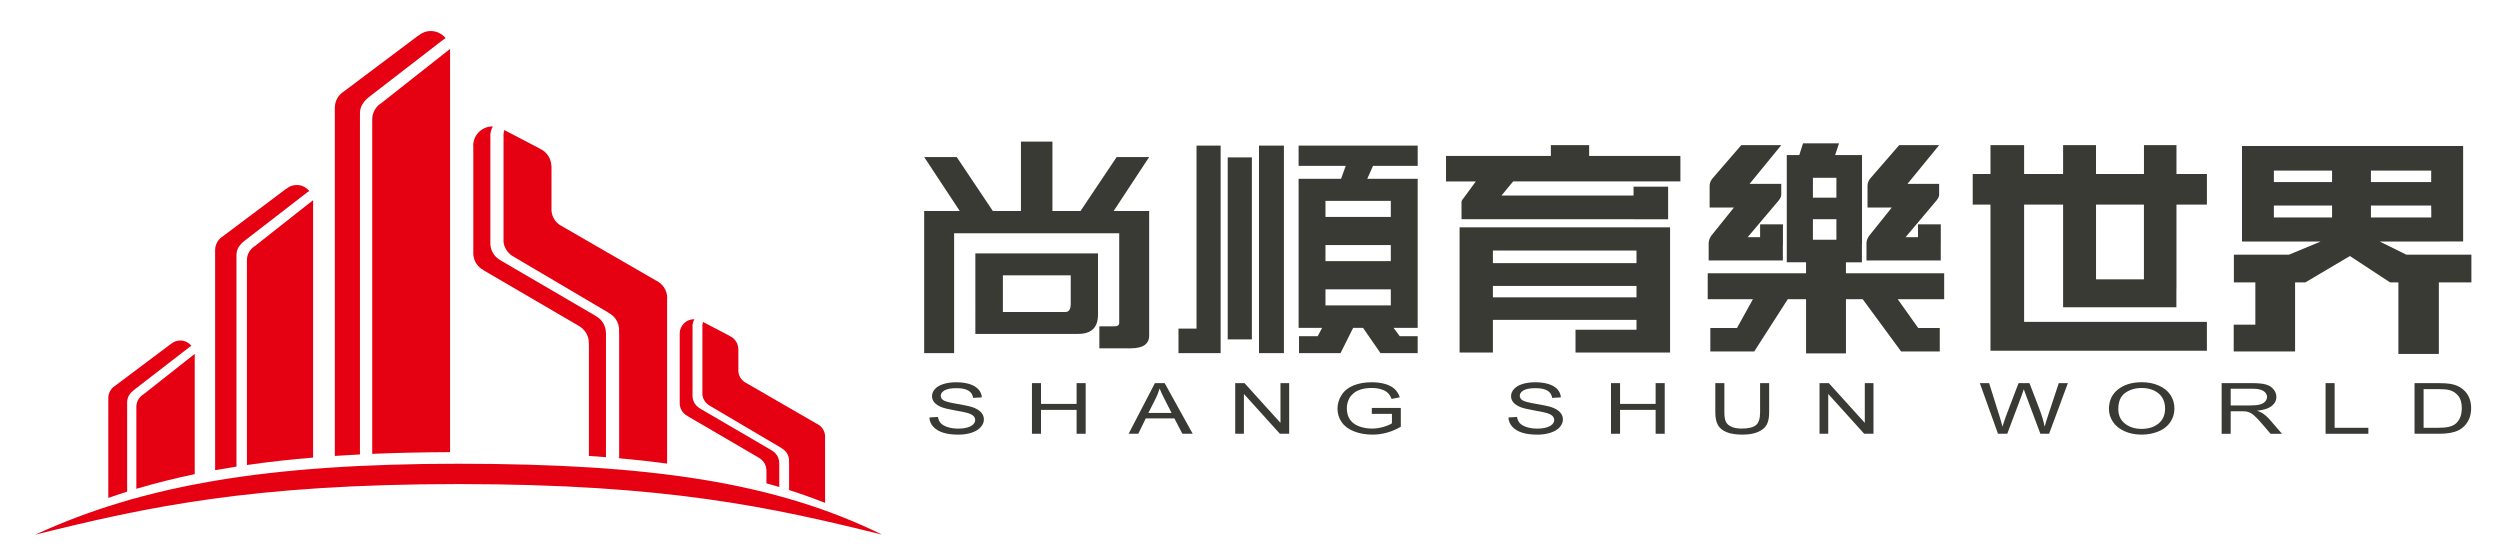 <?xml version="1.0" encoding="utf-8"?>
<!-- Generator: Adobe Illustrator 17.0.0, SVG Export Plug-In . SVG Version: 6.00 Build 0)  -->
<!DOCTYPE svg PUBLIC "-//W3C//DTD SVG 1.1//EN" "http://www.w3.org/Graphics/SVG/1.1/DTD/svg11.dtd">
<svg version="1.1" id="圖層_1" xmlns="http://www.w3.org/2000/svg" xmlns:xlink="http://www.w3.org/1999/xlink" x="0px" y="0px"
	 width="302.473px" height="67.311px" viewBox="0 0 302.473 67.311" enable-background="new 0 0 302.473 67.311"
	 xml:space="preserve">
<g>
	<g>
		<g>
			<g>
				<path fill="#393A33" d="M112.449,50.51l1.033-0.066c0.049,0.305,0.163,0.558,0.344,0.755c0.178,0.195,0.455,0.354,0.832,0.478
					c0.376,0.12,0.801,0.18,1.271,0.18c0.419,0,0.788-0.046,1.108-0.136c0.32-0.093,0.559-0.219,0.715-0.38
					c0.157-0.161,0.234-0.336,0.234-0.524c0-0.192-0.075-0.361-0.226-0.504c-0.151-0.144-0.399-0.266-0.747-0.361
					c-0.222-0.065-0.713-0.166-1.476-0.299c-0.76-0.134-1.292-0.263-1.598-0.383c-0.395-0.153-0.689-0.343-0.885-0.57
					c-0.193-0.229-0.29-0.482-0.29-0.763c0-0.31,0.117-0.6,0.356-0.867c0.237-0.268,0.583-0.475,1.039-0.612
					c0.455-0.139,0.962-0.209,1.52-0.209c0.614,0,1.156,0.073,1.624,0.217c0.471,0.149,0.83,0.363,1.083,0.648
					c0.252,0.283,0.388,0.607,0.406,0.965l-1.051,0.059c-0.056-0.387-0.247-0.68-0.573-0.877c-0.325-0.2-0.807-0.297-1.445-0.297
					c-0.661,0-1.145,0.09-1.448,0.268c-0.303,0.18-0.454,0.397-0.454,0.653c0,0.217,0.108,0.399,0.321,0.541
					c0.211,0.141,0.763,0.29,1.652,0.438c0.892,0.148,1.503,0.28,1.834,0.39c0.481,0.166,0.84,0.373,1.068,0.626
					c0.229,0.251,0.345,0.541,0.345,0.87c0,0.327-0.126,0.633-0.379,0.921c-0.252,0.29-0.615,0.514-1.088,0.672
					c-0.471,0.161-1.005,0.244-1.596,0.244c-0.749,0-1.378-0.083-1.884-0.244c-0.507-0.163-0.904-0.404-1.193-0.731
					C112.615,51.29,112.464,50.921,112.449,50.51z"/>
				<path fill="#393A33" d="M124.855,52.481v-6.127h1.096v2.514h4.306v-2.514h1.098v6.127h-1.098v-2.89h-4.306v2.89H124.855z"/>
				<path fill="#393A33" d="M136.551,52.481l3.181-6.127h1.181l3.391,6.127h-1.249l-0.966-1.856h-3.464l-0.909,1.856H136.551z
					 M138.939,49.964h2.81l-0.863-1.695c-0.266-0.517-0.461-0.941-0.589-1.272c-0.105,0.392-0.255,0.782-0.447,1.169L138.939,49.964
					z"/>
				<path fill="#393A33" d="M149.448,52.481v-6.127h1.125l4.351,4.809v-4.809h1.052v6.127h-1.125l-4.351-4.817v4.817H149.448z"/>
				<path fill="#393A33" d="M165.976,50.076v-0.719l3.508-0.005v2.275c-0.538,0.317-1.093,0.556-1.666,0.714
					c-0.574,0.161-1.16,0.244-1.763,0.244c-0.814,0-1.553-0.129-2.219-0.39c-0.665-0.256-1.167-0.628-1.506-1.116
					c-0.338-0.487-0.508-1.033-0.508-1.637c0-0.592,0.168-1.15,0.506-1.669c0.337-0.514,0.822-0.899,1.454-1.15
					c0.634-0.25,1.362-0.375,2.187-0.375c0.6,0,1.142,0.071,1.624,0.214c0.486,0.144,0.864,0.346,1.141,0.602
					c0.273,0.254,0.483,0.589,0.626,1.001l-0.988,0.203c-0.125-0.314-0.278-0.558-0.464-0.736c-0.184-0.181-0.448-0.322-0.791-0.429
					c-0.342-0.107-0.724-0.164-1.141-0.164c-0.501,0-0.935,0.059-1.3,0.17c-0.364,0.112-0.66,0.261-0.885,0.446
					c-0.225,0.185-0.398,0.385-0.522,0.607c-0.211,0.377-0.316,0.787-0.316,1.23c0,0.548,0.127,1.004,0.38,1.372
					c0.255,0.368,0.624,0.641,1.109,0.819c0.487,0.178,1.003,0.268,1.55,0.268c0.474,0,0.938-0.068,1.39-0.205
					c0.452-0.131,0.795-0.278,1.027-0.431v-1.14H165.976z"/>
				<path fill="#393A33" d="M182.505,50.51l1.035-0.066c0.049,0.305,0.163,0.558,0.341,0.755c0.18,0.195,0.458,0.354,0.834,0.478
					c0.377,0.12,0.8,0.18,1.271,0.18c0.419,0,0.787-0.046,1.107-0.136c0.319-0.093,0.558-0.219,0.715-0.38
					c0.156-0.161,0.234-0.336,0.234-0.524c0-0.192-0.076-0.361-0.226-0.504c-0.151-0.144-0.399-0.266-0.747-0.361
					c-0.222-0.065-0.714-0.166-1.474-0.299c-0.763-0.134-1.295-0.263-1.6-0.383c-0.395-0.153-0.689-0.343-0.885-0.57
					c-0.193-0.229-0.29-0.482-0.29-0.763c0-0.31,0.118-0.6,0.356-0.867c0.236-0.268,0.583-0.475,1.039-0.612
					c0.455-0.139,0.962-0.209,1.518-0.209c0.614,0,1.156,0.073,1.627,0.217c0.468,0.149,0.828,0.363,1.08,0.648
					c0.252,0.283,0.389,0.607,0.407,0.965l-1.051,0.059c-0.057-0.387-0.248-0.68-0.572-0.877c-0.326-0.2-0.809-0.297-1.444-0.297
					c-0.664,0-1.148,0.09-1.451,0.268c-0.301,0.18-0.453,0.397-0.453,0.653c0,0.217,0.107,0.399,0.321,0.541
					c0.211,0.141,0.762,0.29,1.653,0.438c0.891,0.148,1.501,0.28,1.833,0.39c0.482,0.166,0.839,0.373,1.067,0.626
					c0.23,0.251,0.345,0.541,0.345,0.87c0,0.327-0.125,0.633-0.378,0.921c-0.253,0.29-0.616,0.514-1.088,0.672
					c-0.473,0.161-1.005,0.244-1.596,0.244c-0.75,0-1.379-0.083-1.884-0.244c-0.507-0.163-0.904-0.404-1.193-0.731
					C182.673,51.29,182.52,50.921,182.505,50.51z"/>
				<path fill="#393A33" d="M194.912,52.481v-6.127h1.098v2.514h4.303v-2.514h1.099v6.127h-1.099v-2.89h-4.303v2.89H194.912z"/>
				<path fill="#393A33" d="M212.952,46.354h1.097v3.54c0,0.616-0.096,1.104-0.283,1.466c-0.188,0.361-0.527,0.656-1.02,0.882
					c-0.491,0.229-1.136,0.343-1.934,0.343c-0.776,0-1.412-0.1-1.905-0.297c-0.493-0.2-0.847-0.485-1.056-0.86
					c-0.211-0.373-0.317-0.884-0.317-1.535v-3.54h1.097v3.533c0,0.533,0.065,0.926,0.2,1.177c0.134,0.253,0.364,0.448,0.689,0.584
					c0.325,0.137,0.724,0.205,1.194,0.205c0.808,0,1.382-0.136,1.724-0.404c0.343-0.273,0.515-0.792,0.515-1.562V46.354z"/>
				<path fill="#393A33" d="M220.143,52.481v-6.127h1.126l4.352,4.809v-4.809h1.05v6.127h-1.124l-4.351-4.817v4.817H220.143z"/>
				<path fill="#393A33" d="M241.736,52.481l-2.197-6.127h1.124l1.26,4.015c0.137,0.421,0.253,0.84,0.35,1.254
					c0.211-0.655,0.336-1.033,0.374-1.133l1.577-4.137h1.321l1.187,3.099c0.299,0.77,0.511,1.493,0.646,2.17
					c0.104-0.387,0.241-0.833,0.411-1.335l1.299-3.935h1.103l-2.271,6.127h-1.057l-1.748-4.668
					c-0.146-0.393-0.232-0.631-0.258-0.719c-0.087,0.28-0.17,0.516-0.244,0.719l-1.758,4.668H241.736z"/>
				<path fill="#393A33" d="M255.159,49.496c0-1.018,0.369-1.813,1.109-2.39c0.736-0.575,1.69-0.862,2.858-0.862
					c0.766,0,1.453,0.137,2.068,0.407c0.614,0.271,1.082,0.646,1.403,1.131c0.324,0.482,0.484,1.03,0.484,1.642
					c0,0.624-0.17,1.179-0.509,1.669c-0.338,0.489-0.818,0.862-1.44,1.113c-0.623,0.251-1.294,0.38-2.013,0.38
					c-0.778,0-1.477-0.141-2.091-0.419c-0.614-0.28-1.078-0.66-1.395-1.14C255.319,50.544,255.159,50.032,255.159,49.496z
					 M256.291,49.508c0,0.738,0.269,1.318,0.805,1.745c0.537,0.424,1.209,0.638,2.021,0.638c0.823,0,1.503-0.214,2.037-0.646
					c0.531-0.429,0.799-1.038,0.799-1.827c0-0.497-0.113-0.933-0.341-1.306c-0.229-0.37-0.563-0.658-1.002-0.865
					c-0.439-0.202-0.931-0.307-1.478-0.307c-0.775,0-1.444,0.197-2.001,0.592C256.57,47.93,256.291,48.585,256.291,49.508z"/>
				<path fill="#393A33" d="M268.794,52.481v-6.127h3.671c0.739,0,1.3,0.053,1.685,0.166c0.386,0.107,0.691,0.302,0.921,0.582
					c0.23,0.278,0.346,0.585,0.346,0.924c0,0.434-0.19,0.799-0.572,1.099c-0.38,0.3-0.968,0.487-1.763,0.568
					c0.292,0.104,0.511,0.205,0.662,0.307c0.32,0.214,0.623,0.487,0.91,0.814l1.439,1.669h-1.378l-1.096-1.277
					c-0.32-0.368-0.584-0.648-0.792-0.843c-0.207-0.195-0.393-0.332-0.556-0.41c-0.164-0.08-0.331-0.134-0.501-0.166
					c-0.124-0.017-0.327-0.029-0.611-0.029h-1.27v2.724H268.794z M269.89,49.055h2.354c0.502,0,0.895-0.039,1.176-0.114
					c0.283-0.076,0.498-0.2,0.645-0.368c0.148-0.168,0.221-0.351,0.221-0.548c0-0.29-0.142-0.529-0.427-0.714
					c-0.285-0.188-0.734-0.28-1.349-0.28h-2.62V49.055z"/>
				<path fill="#393A33" d="M281.369,52.481v-6.127h1.096v5.404h4.081v0.724H281.369z"/>
				<path fill="#393A33" d="M292.132,52.481v-6.127h2.853c0.645,0,1.137,0.029,1.476,0.087c0.475,0.081,0.881,0.224,1.216,0.438
					c0.435,0.273,0.762,0.622,0.979,1.045c0.217,0.426,0.326,0.914,0.326,1.457c0,0.465-0.076,0.877-0.222,1.238
					c-0.147,0.36-0.336,0.658-0.566,0.892c-0.229,0.236-0.479,0.421-0.754,0.555c-0.273,0.137-0.602,0.239-0.989,0.31
					c-0.386,0.068-0.83,0.105-1.33,0.105H292.132z M293.229,51.757h1.768c0.544,0,0.974-0.037,1.285-0.115
					c0.312-0.073,0.559-0.183,0.744-0.316c0.258-0.193,0.461-0.451,0.606-0.775c0.145-0.324,0.217-0.719,0.217-1.182
					c0-0.641-0.142-1.133-0.427-1.479c-0.285-0.343-0.63-0.572-1.036-0.689c-0.294-0.083-0.767-0.124-1.418-0.124h-1.739V51.757z"/>
			</g>
		</g>
		<g>
			<path fill="#393A33" d="M144.767,39.761c-0.748,0-1.44,0-2.184,0c0,0.989,0,1.973,0,2.965c1.706,0,3.397,0,5.101,0
				c0-8.403,0-16.733,0-25.107h-2.917V39.761z"/>
			<path fill="#393A33" d="M152.326,42.726c0.998,0,2.008,0,3.015,0c0-8.403,0-16.733,0-25.107h-3.015V42.726z"/>
			<path fill="#393A33" d="M148.542,41.064c0.973,0,1.946,0,2.921,0c0-7.346,0-14.691,0-22.022h-2.921V41.064z"/>
			<path fill="#393A33" d="M244.896,24.757h4.717v12.421h9.778h3.929v-2.222c0-0.025,0.009-0.042,0.009-0.066V24.757h3.683v-3.705
				h-3.683V17.56h-3.933v3.491h-5.801V17.56h-3.982v3.491h-4.717V17.56h-4.07v3.491h-2.149v3.705h2.149v15.605
				c0,0.017,0,0.024,0,0.037v2.034h2.342c0.007,0,0.024,0,0.029,0h23.814v-3.486h-22.115V24.757z M253.596,24.757h5.796v9.042
				h-5.796V24.757z"/>
			<path fill="#393A33" d="M202.051,27.503h-14.068h-11.389V42.65h4.031v-3.949h17.374v0.682c0,0.012,0.001,0.017,0.001,0.024v0.487
				h-7.379v2.755h7.862c0.011,0,0.023,0,0.043,0h3.535V27.525h-0.011V27.503z M197.999,35.977h-17.374v-1.384h17.374V35.977z
				 M197.999,31.835h-17.374v-1.52h17.374V31.835z"/>
			<path fill="#393A33" d="M192.27,17.56h-4.633v1.308h-12.684v3.084h3.604l-1.417,1.932c-0.202,0.234-0.313,0.414-0.313,0.543
				v2.095h20.814v0.005h4.184v-3.942h-4.184v1.072h-15.979l1.413-1.706h20.235v-3.084H192.27V17.56z"/>
			<path fill="#393A33" d="M291.133,30.81l-3.219-1.591h7.305c0.036,0,0.061-0.005,0.087-0.005h2.707V17.685v-0.017h-26.755v11.551
				h9.522l-3.828,1.591h-6.677c0,1.157,0,2.212,0,3.354h2.598v5.119h-2.618v3.238h3.423h0.571h3.431v-8.357h1.25l5.38-3.187
				l4.861,3.187h1.009v8.659h4.895v-8.659h3.937c0-1.143,0-2.197,0-3.354H291.133z M282.155,26.31h-7.041v-1.442h7.041V26.31z
				 M282.155,22.029h-7.041V20.64h7.041V22.029z M286.857,20.64h7.291v1.389h-7.291V20.64z M286.857,24.867h7.291v0.46
				c0,0.032,0.01,0.046,0.01,0.07v0.912h-7.301V24.867z"/>
			<path fill="#393A33" d="M223.338,31.738h1.934v-2.134c0-0.059,0.011-0.107,0.011-0.164V18.759h-3.249l0.47-1.418h-4.356
				l-0.453,1.418h-1.514v12.974h2.332v1.325h-11.898v3.141h5.47l-1.932,3.489h-3.221c0,1.155,0,1.684,0,2.833h5.313l4.056-6.322
				h2.213v6.561h4.826v-6.561h2.025l4.649,6.322h4.678c0-1.15,0-1.679,0-2.833h-2.608l-2.479-3.489h5.619v-3.141h-11.885V31.738z
				 M222.185,29.009h-2.842v-2.485h2.842V29.009z M222.185,23.915h-2.842v-2.402h2.842V23.915z"/>
			<path fill="#393A33" d="M212.954,31.514h2.752v-1.854c0-0.031,0.011-0.053,0.011-0.078v-2.429h-0.011V27.14h-2.752v1.555
				c-0.012,0-0.012,0-0.017,0h-1.487l3.719-4.4c0.228-0.271,0.344-0.526,0.344-0.733v-1.315h-3.832l3.832-4.685h-4.839l-3.532,4.083
				c-0.192,0.278-0.296,0.551-0.296,0.826v2.639h2.939l-2.734,3.403c-0.215,0.317-0.321,0.622-0.321,0.928v2.069h6.225V31.514z"/>
			<path fill="#393A33" d="M232.056,31.514h2.754v-1.854c0-0.031,0.004-0.053,0.004-0.078v-2.429h-0.004V27.14h-2.754v1.555
				c-0.013,0-0.013,0-0.022,0h-1.478l3.707-4.4c0.236-0.271,0.353-0.526,0.353-0.733v-1.315h-3.833l3.833-4.685h-4.837l-3.546,4.083
				c-0.186,0.278-0.283,0.551-0.283,0.826v2.639h2.935l-2.726,3.403c-0.222,0.317-0.335,0.622-0.335,0.928v2.069h6.232V31.514z"/>
			<path fill="#393A33" d="M135.105,19l-4.372,6.529h-3.401v-8.4h-3.809v8.4h-3.399L115.751,19h-3.937l4.307,6.529h-4.307v17.196
				h3.624V28.222h19.975v10.844c0,0.282-0.197,0.419-0.607,0.419h-1.796v2.656h3.815c1.478,0,2.212-0.519,2.212-1.552V25.53h-4.299
				L139.037,19H135.105z"/>
			<path fill="#393A33" d="M118.007,40.399h12.438c1.605,0,2.403-0.777,2.403-2.327v-7.417h-14.841V40.399z M121.34,33.314h8.207
				v3.433c0,0.663-0.212,1.001-0.645,1.001h-7.563V33.314z"/>
			<path fill="#393A33" d="M171.525,20.07v-2.451h-14.407v2.451h5.702l-0.566,1.564c-1.634,0-3.477,0-5.136,0
				c0,3.036,0,10.077,0,18.037h2.841l-0.529,1.006h-2.263v2.049h5.022l1.526-3.055h1.199l2.111,3.055h4.499v-2.049h-2.167
				l-0.746-1.006c0.94,0,1.974,0,2.913,0c0-7.959,0-15,0-18.037h-6.101l0.696-1.564H171.525z M168.273,36.952h-7.905v-1.949h7.905
				V36.952z M168.273,31.596h-7.905v-1.944h7.905V31.596z M168.273,24.299v1.949h-7.905v-1.949H168.273z"/>
		</g>
	</g>
	<g>
		<path fill="#E50012" d="M55.509,56.108c-0.002,0-0.006,0-0.01,0c-0.005,0-0.009,0-0.012,0
			c-23.276,0.007-38.253,2.619-51.217,8.579c13.441-3.333,26.055-6.108,51.229-6.12c25.173,0.012,37.786,2.787,51.228,6.12
			C93.857,58.372,78.785,56.116,55.509,56.108z"/>
		<path fill="#E50012" d="M84.982,39.661v8.113h0.002c0.071,0.607,0.47,1.116,0.996,1.372v0.005l8.537,5.036v0.015
			c0.523,0.268,0.896,0.787,0.949,1.401c-0.001,0.163-0.001,0.421-0.001,0.421l0.007,0.003v3.265
			c1.491,0.475,2.938,0.992,4.353,1.552v-7.806l-0.005-0.024c0.004-0.053,0.016-0.104,0.016-0.158c0-0.724-0.438-1.34-1.061-1.608
			l-0.005-0.007l-8.7-5.026c-0.408-0.288-0.688-0.741-0.735-1.264v-2.734l-0.012-0.02c-0.021-0.692-0.442-1.284-1.044-1.547
			l-0.011-0.017l-3.211-1.679c-0.053,0.168-0.082,0.344-0.082,0.526c0,0.061,0.012,0.114,0.019,0.173L84.982,39.661z"/>
		<path fill="#E50012" d="M82.239,40.552v8.33c0.037,0.633,0.409,1.169,0.94,1.445v0.012l8.645,5.048v0.005
			c0.533,0.3,0.899,0.863,0.899,1.518c0,0.005,0,0.005,0,0.007h0.007v1.562c0.522,0.144,1.039,0.292,1.551,0.443v-2.896h-0.007
			c0-0.003,0-0.005,0-0.007c0-0.656-0.366-1.221-0.9-1.518v-0.007l-8.644-5.045v-0.012c-0.532-0.278-0.903-0.814-0.94-1.442v-8.333
			l0.011-0.01c-0.007-0.059-0.019-0.112-0.019-0.173c0-0.312,0.09-0.602,0.232-0.855c-0.013,0-0.021-0.003-0.034-0.003
			c-0.965,0-1.748,0.785-1.748,1.75c0,0.059,0.012,0.117,0.019,0.175L82.239,40.552z"/>
		<path fill="#E50012" d="M60.921,16.683v12.604h0.002c0.096,0.807,0.627,1.489,1.329,1.827v0.007l11.383,6.715v0.02
			c0.699,0.355,1.19,1.047,1.264,1.866c0,0.217,0,0.565,0,0.567h0.012v15.157c2.005,0.178,3.939,0.39,5.801,0.643V36.303
			l-0.008-0.037c0.007-0.068,0.021-0.139,0.021-0.21c0-0.962-0.583-1.788-1.414-2.142l-0.005-0.01l-11.601-6.7
			c-0.546-0.383-0.916-0.989-0.979-1.689v-5.431l-0.017-0.022c-0.028-0.928-0.59-1.715-1.392-2.066l-0.015-0.024l-4.282-2.234
			c-0.069,0.219-0.109,0.456-0.109,0.699c0,0.078,0.016,0.156,0.024,0.234L60.921,16.683z"/>
		<path fill="#E50012" d="M57.263,17.872v12.893c0.051,0.843,0.545,1.557,1.254,1.925v0.017l11.525,6.729v0.005
			c0.714,0.402,1.2,1.152,1.2,2.027c0,0.002-0.002,0.007-0.002,0.01h0.012v13.688c0.696,0.046,1.385,0.095,2.065,0.146V40.289h-0.01
			c0-0.003,0-0.007,0-0.01c0-0.875-0.486-1.627-1.197-2.027v-0.007l-11.526-6.729v-0.015c-0.709-0.371-1.204-1.084-1.255-1.925
			V16.683l0.015-0.01c-0.009-0.078-0.024-0.156-0.024-0.234c0-0.417,0.118-0.801,0.31-1.14c-0.016,0-0.029-0.002-0.044-0.002
			c-1.288,0-2.334,1.045-2.334,2.334c0,0.078,0.017,0.154,0.024,0.231L57.263,17.872z"/>
		<path fill="#E50012" d="M43.55,13.704c0-0.843,0.476-1.479,1.117-1.983l8.983-6.938l0.015,0.007
			c0.077-0.066,0.16-0.122,0.244-0.178c-0.425-0.519-1.063-0.858-1.788-0.858c-0.573,0-1.089,0.214-1.496,0.558L50.61,4.304
			l-8.982,6.744c-0.668,0.41-1.117,1.14-1.117,1.981v42.132c0.994-0.065,2.008-0.124,3.039-0.178V13.704z"/>
		<path fill="#E50012" d="M45.035,14.447v40.465c2.974-0.127,6.107-0.192,9.418-0.21V5.917l-8.301,6.546
			C45.484,12.873,45.035,13.606,45.035,14.447z"/>
		<path fill="#E50012" d="M28.611,30.838c0-0.716,0.403-1.257,0.949-1.683l7.634-5.901l0.015,0.005
			c0.065-0.054,0.137-0.103,0.207-0.149c-0.361-0.443-0.902-0.729-1.52-0.729c-0.487,0-0.926,0.183-1.27,0.473l-0.013-0.005
			l-7.637,5.73c-0.566,0.348-0.949,0.97-0.949,1.684v26.622c0.846-0.153,1.708-0.297,2.584-0.434V30.838z"/>
		<path fill="#E50012" d="M29.875,31.47v24.792c2.532-0.368,5.194-0.665,8.005-0.901V24.219l-7.058,5.565
			C30.256,30.134,29.875,30.756,29.875,31.47z"/>
		<path fill="#E50012" d="M15.383,48.658c0-0.631,0.356-1.108,0.837-1.486l6.737-5.207l0.012,0.005
			c0.058-0.049,0.121-0.09,0.183-0.129c-0.317-0.393-0.797-0.644-1.342-0.644c-0.428,0-0.816,0.161-1.121,0.415l-0.011-0.002
			l-6.737,5.055c-0.5,0.31-0.838,0.858-0.838,1.489v12.087c0.752-0.263,1.51-0.517,2.28-0.758V48.658z"/>
		<path fill="#E50012" d="M16.497,49.216v9.923c2.252-0.67,4.599-1.257,7.063-1.773V42.818l-6.226,4.912
			C16.833,48.037,16.497,48.585,16.497,49.216z"/>
	</g>
</g>
</svg>
